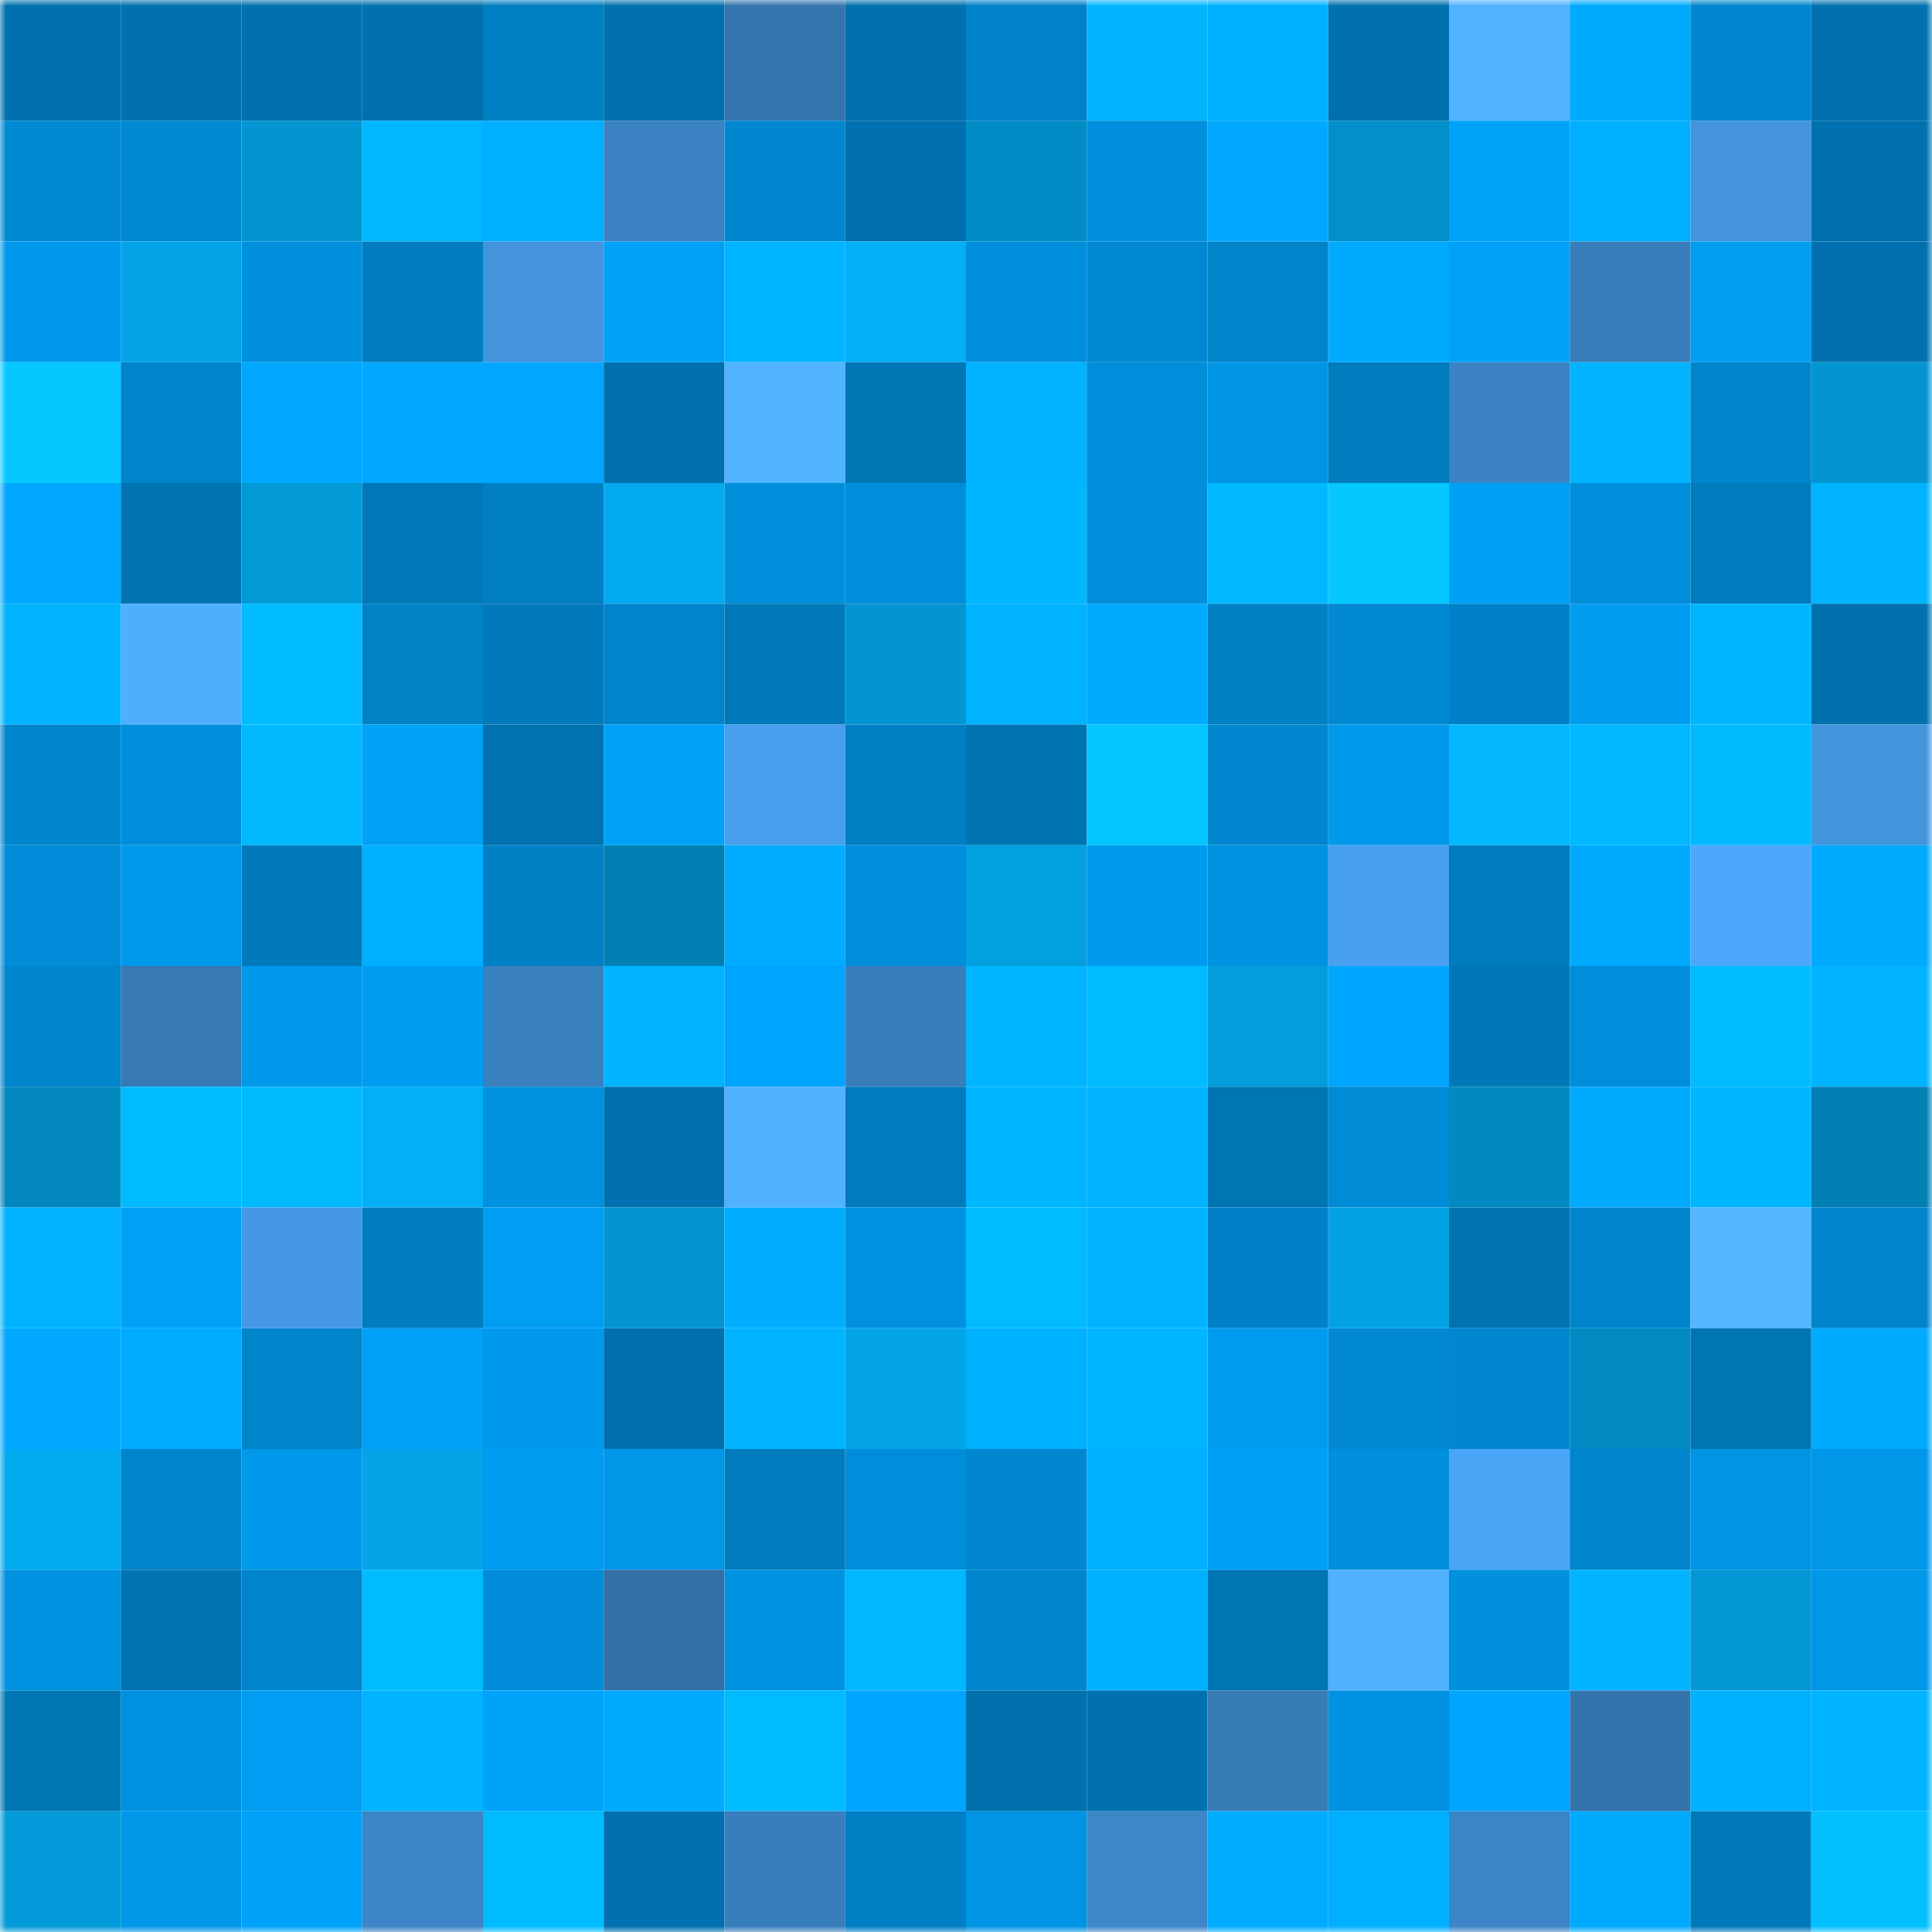<svg viewBox="0 0 160 160" fill="none" role="img" xmlns="http://www.w3.org/2000/svg" width="240" height="240" name="ens%2Cgetprice.eth"><mask id="189255648" mask-type="alpha" maskUnits="userSpaceOnUse" x="0" y="0" width="160" height="160"><rect width="160" height="160" fill="#FFFFFF"></rect></mask><g mask="url(#189255648)"><rect x="0" y="0" width="10" height="10" fill="#0071ae"></rect><rect x="10" y="0" width="10" height="10" fill="#0071ae"></rect><rect x="20" y="0" width="10" height="10" fill="#0071ae"></rect><rect x="30" y="0" width="10" height="10" fill="#0071ae"></rect><rect x="40" y="0" width="10" height="10" fill="#007fc2"></rect><rect x="50" y="0" width="10" height="10" fill="#0071ae"></rect><rect x="60" y="0" width="10" height="10" fill="#3475ae"></rect><rect x="70" y="0" width="10" height="10" fill="#0071ae"></rect><rect x="80" y="0" width="10" height="10" fill="#0082c8"></rect><rect x="90" y="0" width="10" height="10" fill="#03b5fe"></rect><rect x="100" y="0" width="10" height="10" fill="#00afff"></rect><rect x="110" y="0" width="10" height="10" fill="#0071ae"></rect><rect x="120" y="0" width="10" height="10" fill="#50b3ff"></rect><rect x="130" y="0" width="10" height="10" fill="#00aaff"></rect><rect x="140" y="0" width="10" height="10" fill="#0087d0"></rect><rect x="150" y="0" width="10" height="10" fill="#0071ae"></rect><rect x="0" y="10" width="10" height="10" fill="#0089d3"></rect><rect x="10" y="10" width="10" height="10" fill="#0089d2"></rect><rect x="20" y="10" width="10" height="10" fill="#0395d1"></rect><rect x="30" y="10" width="10" height="10" fill="#00b8ff"></rect><rect x="40" y="10" width="10" height="10" fill="#00afff"></rect><rect x="50" y="10" width="10" height="10" fill="#3b82c2"></rect><rect x="60" y="10" width="10" height="10" fill="#0087d0"></rect><rect x="70" y="10" width="10" height="10" fill="#0071ae"></rect><rect x="80" y="10" width="10" height="10" fill="#028cc5"></rect><rect x="90" y="10" width="10" height="10" fill="#0090dd"></rect><rect x="100" y="10" width="10" height="10" fill="#00a9ff"></rect><rect x="110" y="10" width="10" height="10" fill="#0390ca"></rect><rect x="120" y="10" width="10" height="10" fill="#00a3fa"></rect><rect x="130" y="10" width="10" height="10" fill="#00afff"></rect><rect x="140" y="10" width="10" height="10" fill="#4394dc"></rect><rect x="150" y="10" width="10" height="10" fill="#0071ae"></rect><rect x="0" y="20" width="10" height="10" fill="#0099eb"></rect><rect x="10" y="20" width="10" height="10" fill="#03a5e8"></rect><rect x="20" y="20" width="10" height="10" fill="#0090dd"></rect><rect x="30" y="20" width="10" height="10" fill="#007dc0"></rect><rect x="40" y="20" width="10" height="10" fill="#4394dd"></rect><rect x="50" y="20" width="10" height="10" fill="#00a1f7"></rect><rect x="60" y="20" width="10" height="10" fill="#00b5ff"></rect><rect x="70" y="20" width="10" height="10" fill="#03aff7"></rect><rect x="80" y="20" width="10" height="10" fill="#008fdb"></rect><rect x="90" y="20" width="10" height="10" fill="#0089d2"></rect><rect x="100" y="20" width="10" height="10" fill="#0084ca"></rect><rect x="110" y="20" width="10" height="10" fill="#00aaff"></rect><rect x="120" y="20" width="10" height="10" fill="#00a2f9"></rect><rect x="130" y="20" width="10" height="10" fill="#397ebb"></rect><rect x="140" y="20" width="10" height="10" fill="#009df1"></rect><rect x="150" y="20" width="10" height="10" fill="#0071ae"></rect><rect x="0" y="30" width="10" height="10" fill="#04c8ff"></rect><rect x="10" y="30" width="10" height="10" fill="#0084cb"></rect><rect x="20" y="30" width="10" height="10" fill="#00a7ff"></rect><rect x="30" y="30" width="10" height="10" fill="#00a8ff"></rect><rect x="40" y="30" width="10" height="10" fill="#00a6ff"></rect><rect x="50" y="30" width="10" height="10" fill="#0071ae"></rect><rect x="60" y="30" width="10" height="10" fill="#51b4ff"></rect><rect x="70" y="30" width="10" height="10" fill="#0076b5"></rect><rect x="80" y="30" width="10" height="10" fill="#00b2ff"></rect><rect x="90" y="30" width="10" height="10" fill="#008eda"></rect><rect x="100" y="30" width="10" height="10" fill="#0095e5"></rect><rect x="110" y="30" width="10" height="10" fill="#007bbd"></rect><rect x="120" y="30" width="10" height="10" fill="#3b83c4"></rect><rect x="130" y="30" width="10" height="10" fill="#00b4ff"></rect><rect x="140" y="30" width="10" height="10" fill="#0084cc"></rect><rect x="150" y="30" width="10" height="10" fill="#0395d1"></rect><rect x="0" y="40" width="10" height="10" fill="#00a9ff"></rect><rect x="10" y="40" width="10" height="10" fill="#0074b2"></rect><rect x="20" y="40" width="10" height="10" fill="#039ad8"></rect><rect x="30" y="40" width="10" height="10" fill="#0078b9"></rect><rect x="40" y="40" width="10" height="10" fill="#007fc3"></rect><rect x="50" y="40" width="10" height="10" fill="#03aaef"></rect><rect x="60" y="40" width="10" height="10" fill="#008fdb"></rect><rect x="70" y="40" width="10" height="10" fill="#008eda"></rect><rect x="80" y="40" width="10" height="10" fill="#00b7ff"></rect><rect x="90" y="40" width="10" height="10" fill="#008eda"></rect><rect x="100" y="40" width="10" height="10" fill="#00b8ff"></rect><rect x="110" y="40" width="10" height="10" fill="#04c8ff"></rect><rect x="120" y="40" width="10" height="10" fill="#00a0f5"></rect><rect x="130" y="40" width="10" height="10" fill="#008eda"></rect><rect x="140" y="40" width="10" height="10" fill="#007bbd"></rect><rect x="150" y="40" width="10" height="10" fill="#00b4ff"></rect><rect x="0" y="50" width="10" height="10" fill="#00b3ff"></rect><rect x="10" y="50" width="10" height="10" fill="#4fafff"></rect><rect x="20" y="50" width="10" height="10" fill="#00bcff"></rect><rect x="30" y="50" width="10" height="10" fill="#0082c7"></rect><rect x="40" y="50" width="10" height="10" fill="#007abb"></rect><rect x="50" y="50" width="10" height="10" fill="#0084cb"></rect><rect x="60" y="50" width="10" height="10" fill="#0078b9"></rect><rect x="70" y="50" width="10" height="10" fill="#0395d1"></rect><rect x="80" y="50" width="10" height="10" fill="#00b3ff"></rect><rect x="90" y="50" width="10" height="10" fill="#00aaff"></rect><rect x="100" y="50" width="10" height="10" fill="#0081c6"></rect><rect x="110" y="50" width="10" height="10" fill="#0089d2"></rect><rect x="120" y="50" width="10" height="10" fill="#0081c7"></rect><rect x="130" y="50" width="10" height="10" fill="#009cf0"></rect><rect x="140" y="50" width="10" height="10" fill="#00b5ff"></rect><rect x="150" y="50" width="10" height="10" fill="#0071ae"></rect><rect x="0" y="60" width="10" height="10" fill="#0086cd"></rect><rect x="10" y="60" width="10" height="10" fill="#008eda"></rect><rect x="20" y="60" width="10" height="10" fill="#00b9ff"></rect><rect x="30" y="60" width="10" height="10" fill="#00a1f7"></rect><rect x="40" y="60" width="10" height="10" fill="#0072af"></rect><rect x="50" y="60" width="10" height="10" fill="#00a1f7"></rect><rect x="60" y="60" width="10" height="10" fill="#479fed"></rect><rect x="70" y="60" width="10" height="10" fill="#007fc4"></rect><rect x="80" y="60" width="10" height="10" fill="#0074b3"></rect><rect x="90" y="60" width="10" height="10" fill="#03c5ff"></rect><rect x="100" y="60" width="10" height="10" fill="#0087cf"></rect><rect x="110" y="60" width="10" height="10" fill="#009aec"></rect><rect x="120" y="60" width="10" height="10" fill="#03b8ff"></rect><rect x="130" y="60" width="10" height="10" fill="#00b8ff"></rect><rect x="140" y="60" width="10" height="10" fill="#00baff"></rect><rect x="150" y="60" width="10" height="10" fill="#4395de"></rect><rect x="0" y="70" width="10" height="10" fill="#008cd8"></rect><rect x="10" y="70" width="10" height="10" fill="#009aec"></rect><rect x="20" y="70" width="10" height="10" fill="#007abb"></rect><rect x="30" y="70" width="10" height="10" fill="#00afff"></rect><rect x="40" y="70" width="10" height="10" fill="#0081c6"></rect><rect x="50" y="70" width="10" height="10" fill="#0280b3"></rect><rect x="60" y="70" width="10" height="10" fill="#00acff"></rect><rect x="70" y="70" width="10" height="10" fill="#008eda"></rect><rect x="80" y="70" width="10" height="10" fill="#03a0e0"></rect><rect x="90" y="70" width="10" height="10" fill="#009aec"></rect><rect x="100" y="70" width="10" height="10" fill="#0092e0"></rect><rect x="110" y="70" width="10" height="10" fill="#48a1f0"></rect><rect x="120" y="70" width="10" height="10" fill="#007bbd"></rect><rect x="130" y="70" width="10" height="10" fill="#00aaff"></rect><rect x="140" y="70" width="10" height="10" fill="#4ca8fb"></rect><rect x="150" y="70" width="10" height="10" fill="#00aaff"></rect><rect x="0" y="80" width="10" height="10" fill="#0085cc"></rect><rect x="10" y="80" width="10" height="10" fill="#3679b4"></rect><rect x="20" y="80" width="10" height="10" fill="#0098ea"></rect><rect x="30" y="80" width="10" height="10" fill="#009cf0"></rect><rect x="40" y="80" width="10" height="10" fill="#3980be"></rect><rect x="50" y="80" width="10" height="10" fill="#00b4ff"></rect><rect x="60" y="80" width="10" height="10" fill="#00a4fd"></rect><rect x="70" y="80" width="10" height="10" fill="#397ebb"></rect><rect x="80" y="80" width="10" height="10" fill="#00b5ff"></rect><rect x="90" y="80" width="10" height="10" fill="#00bbff"></rect><rect x="100" y="80" width="10" height="10" fill="#039ddc"></rect><rect x="110" y="80" width="10" height="10" fill="#00a5fe"></rect><rect x="120" y="80" width="10" height="10" fill="#0078b8"></rect><rect x="130" y="80" width="10" height="10" fill="#008eda"></rect><rect x="140" y="80" width="10" height="10" fill="#00bbff"></rect><rect x="150" y="80" width="10" height="10" fill="#00b4ff"></rect><rect x="0" y="90" width="10" height="10" fill="#0287be"></rect><rect x="10" y="90" width="10" height="10" fill="#00bbff"></rect><rect x="20" y="90" width="10" height="10" fill="#00baff"></rect><rect x="30" y="90" width="10" height="10" fill="#03aff7"></rect><rect x="40" y="90" width="10" height="10" fill="#0091df"></rect><rect x="50" y="90" width="10" height="10" fill="#0071ae"></rect><rect x="60" y="90" width="10" height="10" fill="#50b2ff"></rect><rect x="70" y="90" width="10" height="10" fill="#007bbd"></rect><rect x="80" y="90" width="10" height="10" fill="#00b6ff"></rect><rect x="90" y="90" width="10" height="10" fill="#00b4ff"></rect><rect x="100" y="90" width="10" height="10" fill="#0075b3"></rect><rect x="110" y="90" width="10" height="10" fill="#008bd6"></rect><rect x="120" y="90" width="10" height="10" fill="#0289c1"></rect><rect x="130" y="90" width="10" height="10" fill="#00aaff"></rect><rect x="140" y="90" width="10" height="10" fill="#00b6ff"></rect><rect x="150" y="90" width="10" height="10" fill="#0280b3"></rect><rect x="0" y="100" width="10" height="10" fill="#00b2ff"></rect><rect x="10" y="100" width="10" height="10" fill="#00a1f7"></rect><rect x="20" y="100" width="10" height="10" fill="#4599e4"></rect><rect x="30" y="100" width="10" height="10" fill="#007dc0"></rect><rect x="40" y="100" width="10" height="10" fill="#009ef3"></rect><rect x="50" y="100" width="10" height="10" fill="#0395d1"></rect><rect x="60" y="100" width="10" height="10" fill="#00adff"></rect><rect x="70" y="100" width="10" height="10" fill="#0092e1"></rect><rect x="80" y="100" width="10" height="10" fill="#00bcff"></rect><rect x="90" y="100" width="10" height="10" fill="#00b4ff"></rect><rect x="100" y="100" width="10" height="10" fill="#0081c7"></rect><rect x="110" y="100" width="10" height="10" fill="#03a2e4"></rect><rect x="120" y="100" width="10" height="10" fill="#0073b1"></rect><rect x="130" y="100" width="10" height="10" fill="#0084cb"></rect><rect x="140" y="100" width="10" height="10" fill="#52b7ff"></rect><rect x="150" y="100" width="10" height="10" fill="#0084cb"></rect><rect x="0" y="110" width="10" height="10" fill="#00a8ff"></rect><rect x="10" y="110" width="10" height="10" fill="#00acff"></rect><rect x="20" y="110" width="10" height="10" fill="#0084ca"></rect><rect x="30" y="110" width="10" height="10" fill="#00a1f7"></rect><rect x="40" y="110" width="10" height="10" fill="#0099eb"></rect><rect x="50" y="110" width="10" height="10" fill="#0071ae"></rect><rect x="60" y="110" width="10" height="10" fill="#00b3ff"></rect><rect x="70" y="110" width="10" height="10" fill="#03a5e8"></rect><rect x="80" y="110" width="10" height="10" fill="#00b1ff"></rect><rect x="90" y="110" width="10" height="10" fill="#00b6ff"></rect><rect x="100" y="110" width="10" height="10" fill="#009bef"></rect><rect x="110" y="110" width="10" height="10" fill="#0089d2"></rect><rect x="120" y="110" width="10" height="10" fill="#0087cf"></rect><rect x="130" y="110" width="10" height="10" fill="#028ac2"></rect><rect x="140" y="110" width="10" height="10" fill="#0075b3"></rect><rect x="150" y="110" width="10" height="10" fill="#00aaff"></rect><rect x="0" y="120" width="10" height="10" fill="#03abf1"></rect><rect x="10" y="120" width="10" height="10" fill="#0084cb"></rect><rect x="20" y="120" width="10" height="10" fill="#0099eb"></rect><rect x="30" y="120" width="10" height="10" fill="#03a5e8"></rect><rect x="40" y="120" width="10" height="10" fill="#009cf0"></rect><rect x="50" y="120" width="10" height="10" fill="#0097e8"></rect><rect x="60" y="120" width="10" height="10" fill="#007bbd"></rect><rect x="70" y="120" width="10" height="10" fill="#008eda"></rect><rect x="80" y="120" width="10" height="10" fill="#0087d0"></rect><rect x="90" y="120" width="10" height="10" fill="#00b1ff"></rect><rect x="100" y="120" width="10" height="10" fill="#00a0f5"></rect><rect x="110" y="120" width="10" height="10" fill="#0090dd"></rect><rect x="120" y="120" width="10" height="10" fill="#4aa5f6"></rect><rect x="130" y="120" width="10" height="10" fill="#0084cb"></rect><rect x="140" y="120" width="10" height="10" fill="#0094e4"></rect><rect x="150" y="120" width="10" height="10" fill="#0097e8"></rect><rect x="0" y="130" width="10" height="10" fill="#0092e0"></rect><rect x="10" y="130" width="10" height="10" fill="#0074b2"></rect><rect x="20" y="130" width="10" height="10" fill="#0085cc"></rect><rect x="30" y="130" width="10" height="10" fill="#00bbff"></rect><rect x="40" y="130" width="10" height="10" fill="#008cd8"></rect><rect x="50" y="130" width="10" height="10" fill="#3270a7"></rect><rect x="60" y="130" width="10" height="10" fill="#0093e2"></rect><rect x="70" y="130" width="10" height="10" fill="#00b8ff"></rect><rect x="80" y="130" width="10" height="10" fill="#0086cd"></rect><rect x="90" y="130" width="10" height="10" fill="#00b1ff"></rect><rect x="100" y="130" width="10" height="10" fill="#0075b4"></rect><rect x="110" y="130" width="10" height="10" fill="#50b1ff"></rect><rect x="120" y="130" width="10" height="10" fill="#0090dd"></rect><rect x="130" y="130" width="10" height="10" fill="#00b4ff"></rect><rect x="140" y="130" width="10" height="10" fill="#0398d5"></rect><rect x="150" y="130" width="10" height="10" fill="#0097e8"></rect><rect x="0" y="140" width="10" height="10" fill="#0076b5"></rect><rect x="10" y="140" width="10" height="10" fill="#0092e1"></rect><rect x="20" y="140" width="10" height="10" fill="#009df2"></rect><rect x="30" y="140" width="10" height="10" fill="#00b4ff"></rect><rect x="40" y="140" width="10" height="10" fill="#00a3fa"></rect><rect x="50" y="140" width="10" height="10" fill="#00aaff"></rect><rect x="60" y="140" width="10" height="10" fill="#00bbff"></rect><rect x="70" y="140" width="10" height="10" fill="#00a5fe"></rect><rect x="80" y="140" width="10" height="10" fill="#0071ae"></rect><rect x="90" y="140" width="10" height="10" fill="#0071ae"></rect><rect x="100" y="140" width="10" height="10" fill="#377bb7"></rect><rect x="110" y="140" width="10" height="10" fill="#0092e1"></rect><rect x="120" y="140" width="10" height="10" fill="#00a5fe"></rect><rect x="130" y="140" width="10" height="10" fill="#3474ad"></rect><rect x="140" y="140" width="10" height="10" fill="#00b1ff"></rect><rect x="150" y="140" width="10" height="10" fill="#00b4ff"></rect><rect x="0" y="150" width="10" height="10" fill="#039bd9"></rect><rect x="10" y="150" width="10" height="10" fill="#0097e8"></rect><rect x="20" y="150" width="10" height="10" fill="#00a2f9"></rect><rect x="30" y="150" width="10" height="10" fill="#3c85c6"></rect><rect x="40" y="150" width="10" height="10" fill="#00bbff"></rect><rect x="50" y="150" width="10" height="10" fill="#0071ae"></rect><rect x="60" y="150" width="10" height="10" fill="#397ebc"></rect><rect x="70" y="150" width="10" height="10" fill="#007fc4"></rect><rect x="80" y="150" width="10" height="10" fill="#0094e4"></rect><rect x="90" y="150" width="10" height="10" fill="#3d87c9"></rect><rect x="100" y="150" width="10" height="10" fill="#00acff"></rect><rect x="110" y="150" width="10" height="10" fill="#00afff"></rect><rect x="120" y="150" width="10" height="10" fill="#3b84c5"></rect><rect x="130" y="150" width="10" height="10" fill="#00aaff"></rect><rect x="140" y="150" width="10" height="10" fill="#0079ba"></rect><rect x="150" y="150" width="10" height="10" fill="#03c0ff"></rect></g></svg>